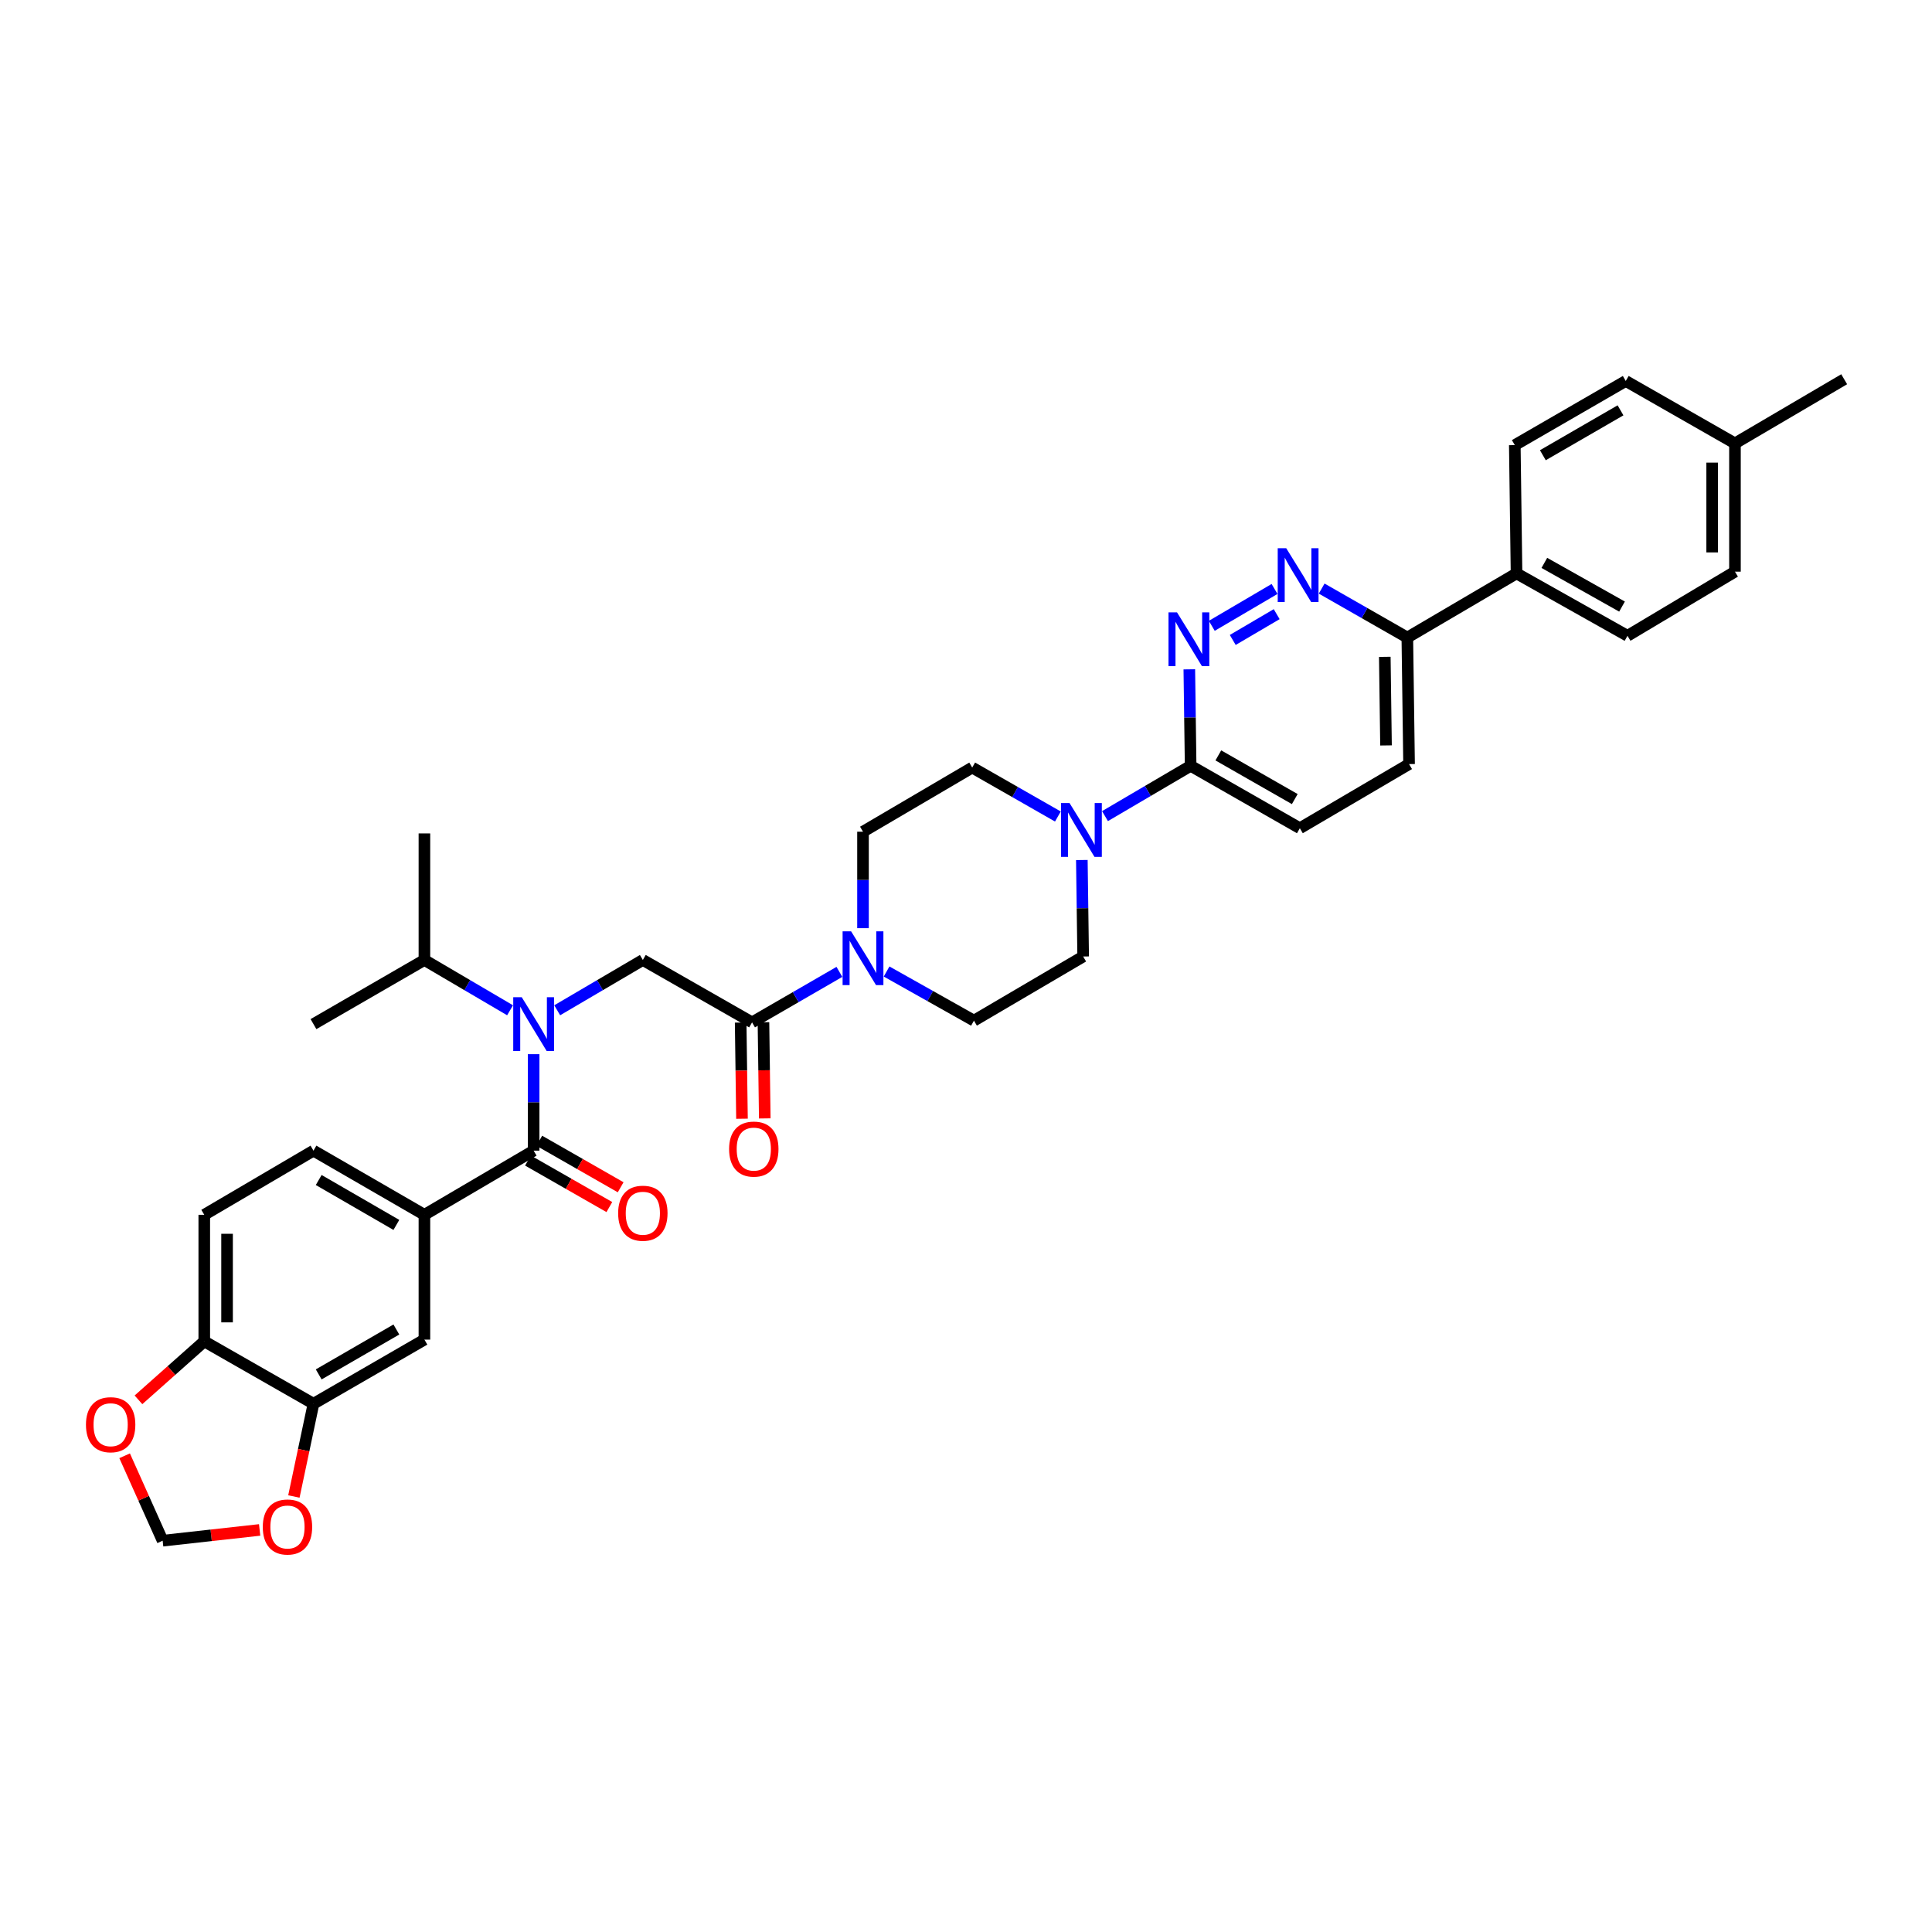 <?xml version='1.0' encoding='iso-8859-1'?>
<svg version='1.1' baseProfile='full'
              xmlns='http://www.w3.org/2000/svg'
                      xmlns:rdkit='http://www.rdkit.org/xml'
                      xmlns:xlink='http://www.w3.org/1999/xlink'
                  xml:space='preserve'
width='1000px' height='1000px' viewBox='0 0 1000 1000'>
<!-- END OF HEADER -->
<rect style='opacity:1.0;fill:#FFFFFF;stroke:none' width='1000' height='1000' x='0' y='0'> </rect>
<path class='bond-0' d='M 105.728,628.782 L 105.728,694.28' style='fill:none;fill-rule:evenodd;stroke:#000000;stroke-width:6px;stroke-linecap:butt;stroke-linejoin:miter;stroke-opacity:1' />
<path class='bond-0' d='M 117.526,638.607 L 117.526,684.455' style='fill:none;fill-rule:evenodd;stroke:#000000;stroke-width:6px;stroke-linecap:butt;stroke-linejoin:miter;stroke-opacity:1' />
<path class='bond-1' d='M 105.728,628.782 L 162.253,595.577' style='fill:none;fill-rule:evenodd;stroke:#000000;stroke-width:6px;stroke-linecap:butt;stroke-linejoin:miter;stroke-opacity:1' />
<path class='bond-2' d='M 288.406,522.915 L 310.57,509.898' style='fill:none;fill-rule:evenodd;stroke:#0000FF;stroke-width:6px;stroke-linecap:butt;stroke-linejoin:miter;stroke-opacity:1' />
<path class='bond-2' d='M 310.57,509.898 L 332.734,496.881' style='fill:none;fill-rule:evenodd;stroke:#000000;stroke-width:6px;stroke-linecap:butt;stroke-linejoin:miter;stroke-opacity:1' />
<path class='bond-3' d='M 276.208,545.638 L 276.208,570.607' style='fill:none;fill-rule:evenodd;stroke:#0000FF;stroke-width:6px;stroke-linecap:butt;stroke-linejoin:miter;stroke-opacity:1' />
<path class='bond-3' d='M 276.208,570.607 L 276.208,595.577' style='fill:none;fill-rule:evenodd;stroke:#000000;stroke-width:6px;stroke-linecap:butt;stroke-linejoin:miter;stroke-opacity:1' />
<path class='bond-4' d='M 264.01,522.915 L 241.843,509.898' style='fill:none;fill-rule:evenodd;stroke:#0000FF;stroke-width:6px;stroke-linecap:butt;stroke-linejoin:miter;stroke-opacity:1' />
<path class='bond-4' d='M 241.843,509.898 L 219.676,496.881' style='fill:none;fill-rule:evenodd;stroke:#000000;stroke-width:6px;stroke-linecap:butt;stroke-linejoin:miter;stroke-opacity:1' />
<path class='bond-5' d='M 273.281,600.699 L 294.339,612.734' style='fill:none;fill-rule:evenodd;stroke:#000000;stroke-width:6px;stroke-linecap:butt;stroke-linejoin:miter;stroke-opacity:1' />
<path class='bond-5' d='M 294.339,612.734 L 315.398,624.77' style='fill:none;fill-rule:evenodd;stroke:#FF0000;stroke-width:6px;stroke-linecap:butt;stroke-linejoin:miter;stroke-opacity:1' />
<path class='bond-5' d='M 279.135,590.456 L 300.194,602.491' style='fill:none;fill-rule:evenodd;stroke:#000000;stroke-width:6px;stroke-linecap:butt;stroke-linejoin:miter;stroke-opacity:1' />
<path class='bond-5' d='M 300.194,602.491 L 321.252,614.527' style='fill:none;fill-rule:evenodd;stroke:#FF0000;stroke-width:6px;stroke-linecap:butt;stroke-linejoin:miter;stroke-opacity:1' />
<path class='bond-6' d='M 276.208,595.577 L 219.676,628.782' style='fill:none;fill-rule:evenodd;stroke:#000000;stroke-width:6px;stroke-linecap:butt;stroke-linejoin:miter;stroke-opacity:1' />
<path class='bond-7' d='M 162.253,595.577 L 219.676,628.782' style='fill:none;fill-rule:evenodd;stroke:#000000;stroke-width:6px;stroke-linecap:butt;stroke-linejoin:miter;stroke-opacity:1' />
<path class='bond-7' d='M 164.961,610.771 L 205.157,634.015' style='fill:none;fill-rule:evenodd;stroke:#000000;stroke-width:6px;stroke-linecap:butt;stroke-linejoin:miter;stroke-opacity:1' />
<path class='bond-8' d='M 219.676,628.782 L 219.676,693.382' style='fill:none;fill-rule:evenodd;stroke:#000000;stroke-width:6px;stroke-linecap:butt;stroke-linejoin:miter;stroke-opacity:1' />
<path class='bond-9' d='M 219.676,496.881 L 162.253,530.079' style='fill:none;fill-rule:evenodd;stroke:#000000;stroke-width:6px;stroke-linecap:butt;stroke-linejoin:miter;stroke-opacity:1' />
<path class='bond-10' d='M 219.676,496.881 L 219.676,431.382' style='fill:none;fill-rule:evenodd;stroke:#000000;stroke-width:6px;stroke-linecap:butt;stroke-linejoin:miter;stroke-opacity:1' />
<path class='bond-11' d='M 383.367,529.262 L 383.708,554.156' style='fill:none;fill-rule:evenodd;stroke:#000000;stroke-width:6px;stroke-linecap:butt;stroke-linejoin:miter;stroke-opacity:1' />
<path class='bond-11' d='M 383.708,554.156 L 384.05,579.05' style='fill:none;fill-rule:evenodd;stroke:#FF0000;stroke-width:6px;stroke-linecap:butt;stroke-linejoin:miter;stroke-opacity:1' />
<path class='bond-11' d='M 395.164,529.1 L 395.505,553.994' style='fill:none;fill-rule:evenodd;stroke:#000000;stroke-width:6px;stroke-linecap:butt;stroke-linejoin:miter;stroke-opacity:1' />
<path class='bond-11' d='M 395.505,553.994 L 395.846,578.888' style='fill:none;fill-rule:evenodd;stroke:#FF0000;stroke-width:6px;stroke-linecap:butt;stroke-linejoin:miter;stroke-opacity:1' />
<path class='bond-12' d='M 389.266,529.181 L 332.734,496.881' style='fill:none;fill-rule:evenodd;stroke:#000000;stroke-width:6px;stroke-linecap:butt;stroke-linejoin:miter;stroke-opacity:1' />
<path class='bond-13' d='M 389.266,529.181 L 411.868,516.113' style='fill:none;fill-rule:evenodd;stroke:#000000;stroke-width:6px;stroke-linecap:butt;stroke-linejoin:miter;stroke-opacity:1' />
<path class='bond-13' d='M 411.868,516.113 L 434.471,503.046' style='fill:none;fill-rule:evenodd;stroke:#0000FF;stroke-width:6px;stroke-linecap:butt;stroke-linejoin:miter;stroke-opacity:1' />
<path class='bond-14' d='M 458.895,502.849 L 481.504,515.566' style='fill:none;fill-rule:evenodd;stroke:#0000FF;stroke-width:6px;stroke-linecap:butt;stroke-linejoin:miter;stroke-opacity:1' />
<path class='bond-14' d='M 481.504,515.566 L 504.112,528.283' style='fill:none;fill-rule:evenodd;stroke:#000000;stroke-width:6px;stroke-linecap:butt;stroke-linejoin:miter;stroke-opacity:1' />
<path class='bond-15' d='M 446.689,480.424 L 446.689,455.454' style='fill:none;fill-rule:evenodd;stroke:#0000FF;stroke-width:6px;stroke-linecap:butt;stroke-linejoin:miter;stroke-opacity:1' />
<path class='bond-15' d='M 446.689,455.454 L 446.689,430.484' style='fill:none;fill-rule:evenodd;stroke:#000000;stroke-width:6px;stroke-linecap:butt;stroke-linejoin:miter;stroke-opacity:1' />
<path class='bond-16' d='M 729.329,395.49 L 728.431,329.992' style='fill:none;fill-rule:evenodd;stroke:#000000;stroke-width:6px;stroke-linecap:butt;stroke-linejoin:miter;stroke-opacity:1' />
<path class='bond-16' d='M 717.397,385.827 L 716.769,339.978' style='fill:none;fill-rule:evenodd;stroke:#000000;stroke-width:6px;stroke-linecap:butt;stroke-linejoin:miter;stroke-opacity:1' />
<path class='bond-17' d='M 729.329,395.49 L 672.797,428.688' style='fill:none;fill-rule:evenodd;stroke:#000000;stroke-width:6px;stroke-linecap:butt;stroke-linejoin:miter;stroke-opacity:1' />
<path class='bond-18' d='M 728.431,329.992 L 706.262,317.321' style='fill:none;fill-rule:evenodd;stroke:#000000;stroke-width:6px;stroke-linecap:butt;stroke-linejoin:miter;stroke-opacity:1' />
<path class='bond-18' d='M 706.262,317.321 L 684.092,304.65' style='fill:none;fill-rule:evenodd;stroke:#0000FF;stroke-width:6px;stroke-linecap:butt;stroke-linejoin:miter;stroke-opacity:1' />
<path class='bond-19' d='M 728.431,329.992 L 784.956,296.787' style='fill:none;fill-rule:evenodd;stroke:#000000;stroke-width:6px;stroke-linecap:butt;stroke-linejoin:miter;stroke-opacity:1' />
<path class='bond-20' d='M 659.707,304.848 L 627.218,323.928' style='fill:none;fill-rule:evenodd;stroke:#0000FF;stroke-width:6px;stroke-linecap:butt;stroke-linejoin:miter;stroke-opacity:1' />
<path class='bond-20' d='M 660.808,317.884 L 638.066,331.239' style='fill:none;fill-rule:evenodd;stroke:#0000FF;stroke-width:6px;stroke-linecap:butt;stroke-linejoin:miter;stroke-opacity:1' />
<path class='bond-21' d='M 615.587,346.443 L 615.929,371.415' style='fill:none;fill-rule:evenodd;stroke:#0000FF;stroke-width:6px;stroke-linecap:butt;stroke-linejoin:miter;stroke-opacity:1' />
<path class='bond-21' d='M 615.929,371.415 L 616.272,396.388' style='fill:none;fill-rule:evenodd;stroke:#000000;stroke-width:6px;stroke-linecap:butt;stroke-linejoin:miter;stroke-opacity:1' />
<path class='bond-22' d='M 616.272,396.388 L 672.797,428.688' style='fill:none;fill-rule:evenodd;stroke:#000000;stroke-width:6px;stroke-linecap:butt;stroke-linejoin:miter;stroke-opacity:1' />
<path class='bond-22' d='M 630.604,390.99 L 670.172,413.6' style='fill:none;fill-rule:evenodd;stroke:#000000;stroke-width:6px;stroke-linecap:butt;stroke-linejoin:miter;stroke-opacity:1' />
<path class='bond-23' d='M 616.272,396.388 L 594.108,409.405' style='fill:none;fill-rule:evenodd;stroke:#000000;stroke-width:6px;stroke-linecap:butt;stroke-linejoin:miter;stroke-opacity:1' />
<path class='bond-23' d='M 594.108,409.405 L 571.944,422.422' style='fill:none;fill-rule:evenodd;stroke:#0000FF;stroke-width:6px;stroke-linecap:butt;stroke-linejoin:miter;stroke-opacity:1' />
<path class='bond-24' d='M 547.559,422.623 L 525.387,409.955' style='fill:none;fill-rule:evenodd;stroke:#0000FF;stroke-width:6px;stroke-linecap:butt;stroke-linejoin:miter;stroke-opacity:1' />
<path class='bond-24' d='M 525.387,409.955 L 503.214,397.286' style='fill:none;fill-rule:evenodd;stroke:#000000;stroke-width:6px;stroke-linecap:butt;stroke-linejoin:miter;stroke-opacity:1' />
<path class='bond-25' d='M 559.959,445.145 L 560.302,470.115' style='fill:none;fill-rule:evenodd;stroke:#0000FF;stroke-width:6px;stroke-linecap:butt;stroke-linejoin:miter;stroke-opacity:1' />
<path class='bond-25' d='M 560.302,470.115 L 560.644,495.085' style='fill:none;fill-rule:evenodd;stroke:#000000;stroke-width:6px;stroke-linecap:butt;stroke-linejoin:miter;stroke-opacity:1' />
<path class='bond-26' d='M 504.112,528.283 L 560.644,495.085' style='fill:none;fill-rule:evenodd;stroke:#000000;stroke-width:6px;stroke-linecap:butt;stroke-linejoin:miter;stroke-opacity:1' />
<path class='bond-27' d='M 898.014,295.889 L 898.014,229.493' style='fill:none;fill-rule:evenodd;stroke:#000000;stroke-width:6px;stroke-linecap:butt;stroke-linejoin:miter;stroke-opacity:1' />
<path class='bond-27' d='M 886.216,285.93 L 886.216,239.452' style='fill:none;fill-rule:evenodd;stroke:#000000;stroke-width:6px;stroke-linecap:butt;stroke-linejoin:miter;stroke-opacity:1' />
<path class='bond-28' d='M 898.014,295.889 L 842.386,329.094' style='fill:none;fill-rule:evenodd;stroke:#000000;stroke-width:6px;stroke-linecap:butt;stroke-linejoin:miter;stroke-opacity:1' />
<path class='bond-29' d='M 898.014,229.493 L 841.488,197.193' style='fill:none;fill-rule:evenodd;stroke:#000000;stroke-width:6px;stroke-linecap:butt;stroke-linejoin:miter;stroke-opacity:1' />
<path class='bond-30' d='M 898.014,229.493 L 954.545,196.295' style='fill:none;fill-rule:evenodd;stroke:#000000;stroke-width:6px;stroke-linecap:butt;stroke-linejoin:miter;stroke-opacity:1' />
<path class='bond-31' d='M 841.488,197.193 L 784.058,230.391' style='fill:none;fill-rule:evenodd;stroke:#000000;stroke-width:6px;stroke-linecap:butt;stroke-linejoin:miter;stroke-opacity:1' />
<path class='bond-31' d='M 838.778,212.386 L 798.577,235.625' style='fill:none;fill-rule:evenodd;stroke:#000000;stroke-width:6px;stroke-linecap:butt;stroke-linejoin:miter;stroke-opacity:1' />
<path class='bond-32' d='M 784.058,230.391 L 784.956,296.787' style='fill:none;fill-rule:evenodd;stroke:#000000;stroke-width:6px;stroke-linecap:butt;stroke-linejoin:miter;stroke-opacity:1' />
<path class='bond-33' d='M 784.956,296.787 L 842.386,329.094' style='fill:none;fill-rule:evenodd;stroke:#000000;stroke-width:6px;stroke-linecap:butt;stroke-linejoin:miter;stroke-opacity:1' />
<path class='bond-33' d='M 799.355,291.35 L 839.556,313.965' style='fill:none;fill-rule:evenodd;stroke:#000000;stroke-width:6px;stroke-linecap:butt;stroke-linejoin:miter;stroke-opacity:1' />
<path class='bond-34' d='M 503.214,397.286 L 446.689,430.484' style='fill:none;fill-rule:evenodd;stroke:#000000;stroke-width:6px;stroke-linecap:butt;stroke-linejoin:miter;stroke-opacity:1' />
<path class='bond-35' d='M 219.676,693.382 L 162.253,726.58' style='fill:none;fill-rule:evenodd;stroke:#000000;stroke-width:6px;stroke-linecap:butt;stroke-linejoin:miter;stroke-opacity:1' />
<path class='bond-35' d='M 205.158,688.148 L 164.962,711.387' style='fill:none;fill-rule:evenodd;stroke:#000000;stroke-width:6px;stroke-linecap:butt;stroke-linejoin:miter;stroke-opacity:1' />
<path class='bond-36' d='M 105.728,694.28 L 162.253,726.58' style='fill:none;fill-rule:evenodd;stroke:#000000;stroke-width:6px;stroke-linecap:butt;stroke-linejoin:miter;stroke-opacity:1' />
<path class='bond-37' d='M 105.728,694.28 L 88.7,709.414' style='fill:none;fill-rule:evenodd;stroke:#000000;stroke-width:6px;stroke-linecap:butt;stroke-linejoin:miter;stroke-opacity:1' />
<path class='bond-37' d='M 88.7,709.414 L 71.673,724.549' style='fill:none;fill-rule:evenodd;stroke:#FF0000;stroke-width:6px;stroke-linecap:butt;stroke-linejoin:miter;stroke-opacity:1' />
<path class='bond-38' d='M 162.253,726.58 L 157.184,750.582' style='fill:none;fill-rule:evenodd;stroke:#000000;stroke-width:6px;stroke-linecap:butt;stroke-linejoin:miter;stroke-opacity:1' />
<path class='bond-38' d='M 157.184,750.582 L 152.114,774.583' style='fill:none;fill-rule:evenodd;stroke:#FF0000;stroke-width:6px;stroke-linecap:butt;stroke-linejoin:miter;stroke-opacity:1' />
<path class='bond-39' d='M 134.391,791.89 L 109.29,794.678' style='fill:none;fill-rule:evenodd;stroke:#FF0000;stroke-width:6px;stroke-linecap:butt;stroke-linejoin:miter;stroke-opacity:1' />
<path class='bond-39' d='M 109.29,794.678 L 84.19,797.467' style='fill:none;fill-rule:evenodd;stroke:#000000;stroke-width:6px;stroke-linecap:butt;stroke-linejoin:miter;stroke-opacity:1' />
<path class='bond-40' d='M 84.19,797.467 L 74.348,775.487' style='fill:none;fill-rule:evenodd;stroke:#000000;stroke-width:6px;stroke-linecap:butt;stroke-linejoin:miter;stroke-opacity:1' />
<path class='bond-40' d='M 74.348,775.487 L 64.506,753.508' style='fill:none;fill-rule:evenodd;stroke:#FF0000;stroke-width:6px;stroke-linecap:butt;stroke-linejoin:miter;stroke-opacity:1' />
<path  class='atom-1' d='M 270.054 516.157
L 279.177 530.905
Q 280.082 532.36, 281.537 534.995
Q 282.992 537.629, 283.071 537.787
L 283.071 516.157
L 286.767 516.157
L 286.767 544
L 282.953 544
L 273.16 527.876
Q 272.02 525.989, 270.801 523.826
Q 269.621 521.663, 269.267 520.994
L 269.267 544
L 265.649 544
L 265.649 516.157
L 270.054 516.157
' fill='#0000FF'/>
<path  class='atom-3' d='M 319.952 627.963
Q 319.952 621.277, 323.256 617.541
Q 326.559 613.805, 332.734 613.805
Q 338.908 613.805, 342.211 617.541
Q 345.515 621.277, 345.515 627.963
Q 345.515 634.727, 342.172 638.581
Q 338.829 642.395, 332.734 642.395
Q 326.599 642.395, 323.256 638.581
Q 319.952 634.766, 319.952 627.963
M 332.734 639.249
Q 336.981 639.249, 339.262 636.418
Q 341.582 633.547, 341.582 627.963
Q 341.582 622.496, 339.262 619.743
Q 336.981 616.951, 332.734 616.951
Q 328.486 616.951, 326.166 619.704
Q 323.885 622.457, 323.885 627.963
Q 323.885 633.586, 326.166 636.418
Q 328.486 639.249, 332.734 639.249
' fill='#FF0000'/>
<path  class='atom-8' d='M 377.382 594.764
Q 377.382 588.079, 380.686 584.343
Q 383.989 580.607, 390.163 580.607
Q 396.338 580.607, 399.641 584.343
Q 402.945 588.079, 402.945 594.764
Q 402.945 601.529, 399.602 605.383
Q 396.259 609.197, 390.163 609.197
Q 384.029 609.197, 380.686 605.383
Q 377.382 601.568, 377.382 594.764
M 390.163 606.051
Q 394.411 606.051, 396.692 603.22
Q 399.012 600.349, 399.012 594.764
Q 399.012 589.298, 396.692 586.545
Q 394.411 583.753, 390.163 583.753
Q 385.916 583.753, 383.596 586.506
Q 381.315 589.259, 381.315 594.764
Q 381.315 600.388, 383.596 603.22
Q 385.916 606.051, 390.163 606.051
' fill='#FF0000'/>
<path  class='atom-11' d='M 440.534 482.061
L 449.658 496.808
Q 450.563 498.264, 452.018 500.898
Q 453.473 503.533, 453.551 503.691
L 453.551 482.061
L 457.248 482.061
L 457.248 509.904
L 453.433 509.904
L 443.641 493.78
Q 442.501 491.893, 441.281 489.73
Q 440.102 487.567, 439.748 486.898
L 439.748 509.904
L 436.13 509.904
L 436.13 482.061
L 440.534 482.061
' fill='#0000FF'/>
<path  class='atom-14' d='M 665.751 283.763
L 674.875 298.511
Q 675.779 299.966, 677.234 302.601
Q 678.689 305.236, 678.768 305.393
L 678.768 283.763
L 682.465 283.763
L 682.465 311.607
L 678.65 311.607
L 668.858 295.483
Q 667.717 293.595, 666.498 291.432
Q 665.318 289.269, 664.964 288.601
L 664.964 311.607
L 661.346 311.607
L 661.346 283.763
L 665.751 283.763
' fill='#0000FF'/>
<path  class='atom-15' d='M 609.219 316.962
L 618.343 331.709
Q 619.247 333.164, 620.702 335.799
Q 622.157 338.434, 622.236 338.591
L 622.236 316.962
L 625.933 316.962
L 625.933 344.805
L 622.118 344.805
L 612.326 328.681
Q 611.185 326.793, 609.966 324.63
Q 608.786 322.467, 608.432 321.799
L 608.432 344.805
L 604.814 344.805
L 604.814 316.962
L 609.219 316.962
' fill='#0000FF'/>
<path  class='atom-18' d='M 553.592 415.665
L 562.715 430.412
Q 563.62 431.867, 565.075 434.502
Q 566.53 437.137, 566.609 437.294
L 566.609 415.665
L 570.305 415.665
L 570.305 443.508
L 566.491 443.508
L 556.698 427.384
Q 555.558 425.496, 554.339 423.333
Q 553.159 421.17, 552.805 420.502
L 552.805 443.508
L 549.187 443.508
L 549.187 415.665
L 553.592 415.665
' fill='#0000FF'/>
<path  class='atom-34' d='M 136.016 790.368
Q 136.016 783.683, 139.319 779.947
Q 142.622 776.211, 148.797 776.211
Q 154.971 776.211, 158.274 779.947
Q 161.578 783.683, 161.578 790.368
Q 161.578 797.132, 158.235 800.986
Q 154.892 804.801, 148.797 804.801
Q 142.662 804.801, 139.319 800.986
Q 136.016 797.172, 136.016 790.368
M 148.797 801.655
Q 153.044 801.655, 155.325 798.823
Q 157.645 795.952, 157.645 790.368
Q 157.645 784.902, 155.325 782.149
Q 153.044 779.357, 148.797 779.357
Q 144.549 779.357, 142.229 782.11
Q 139.948 784.862, 139.948 790.368
Q 139.948 795.992, 142.229 798.823
Q 144.549 801.655, 148.797 801.655
' fill='#FF0000'/>
<path  class='atom-36' d='M 44.49 737.428
Q 44.49 730.742, 47.793 727.006
Q 51.096 723.27, 57.271 723.27
Q 63.445 723.27, 66.749 727.006
Q 70.052 730.742, 70.052 737.428
Q 70.052 744.192, 66.709 748.046
Q 63.366 751.861, 57.271 751.861
Q 51.136 751.861, 47.793 748.046
Q 44.49 744.232, 44.49 737.428
M 57.271 748.715
Q 61.518 748.715, 63.799 745.883
Q 66.119 743.012, 66.119 737.428
Q 66.119 731.962, 63.799 729.209
Q 61.518 726.417, 57.271 726.417
Q 53.023 726.417, 50.703 729.169
Q 48.422 731.922, 48.422 737.428
Q 48.422 743.052, 50.703 745.883
Q 53.023 748.715, 57.271 748.715
' fill='#FF0000'/>
</svg>
